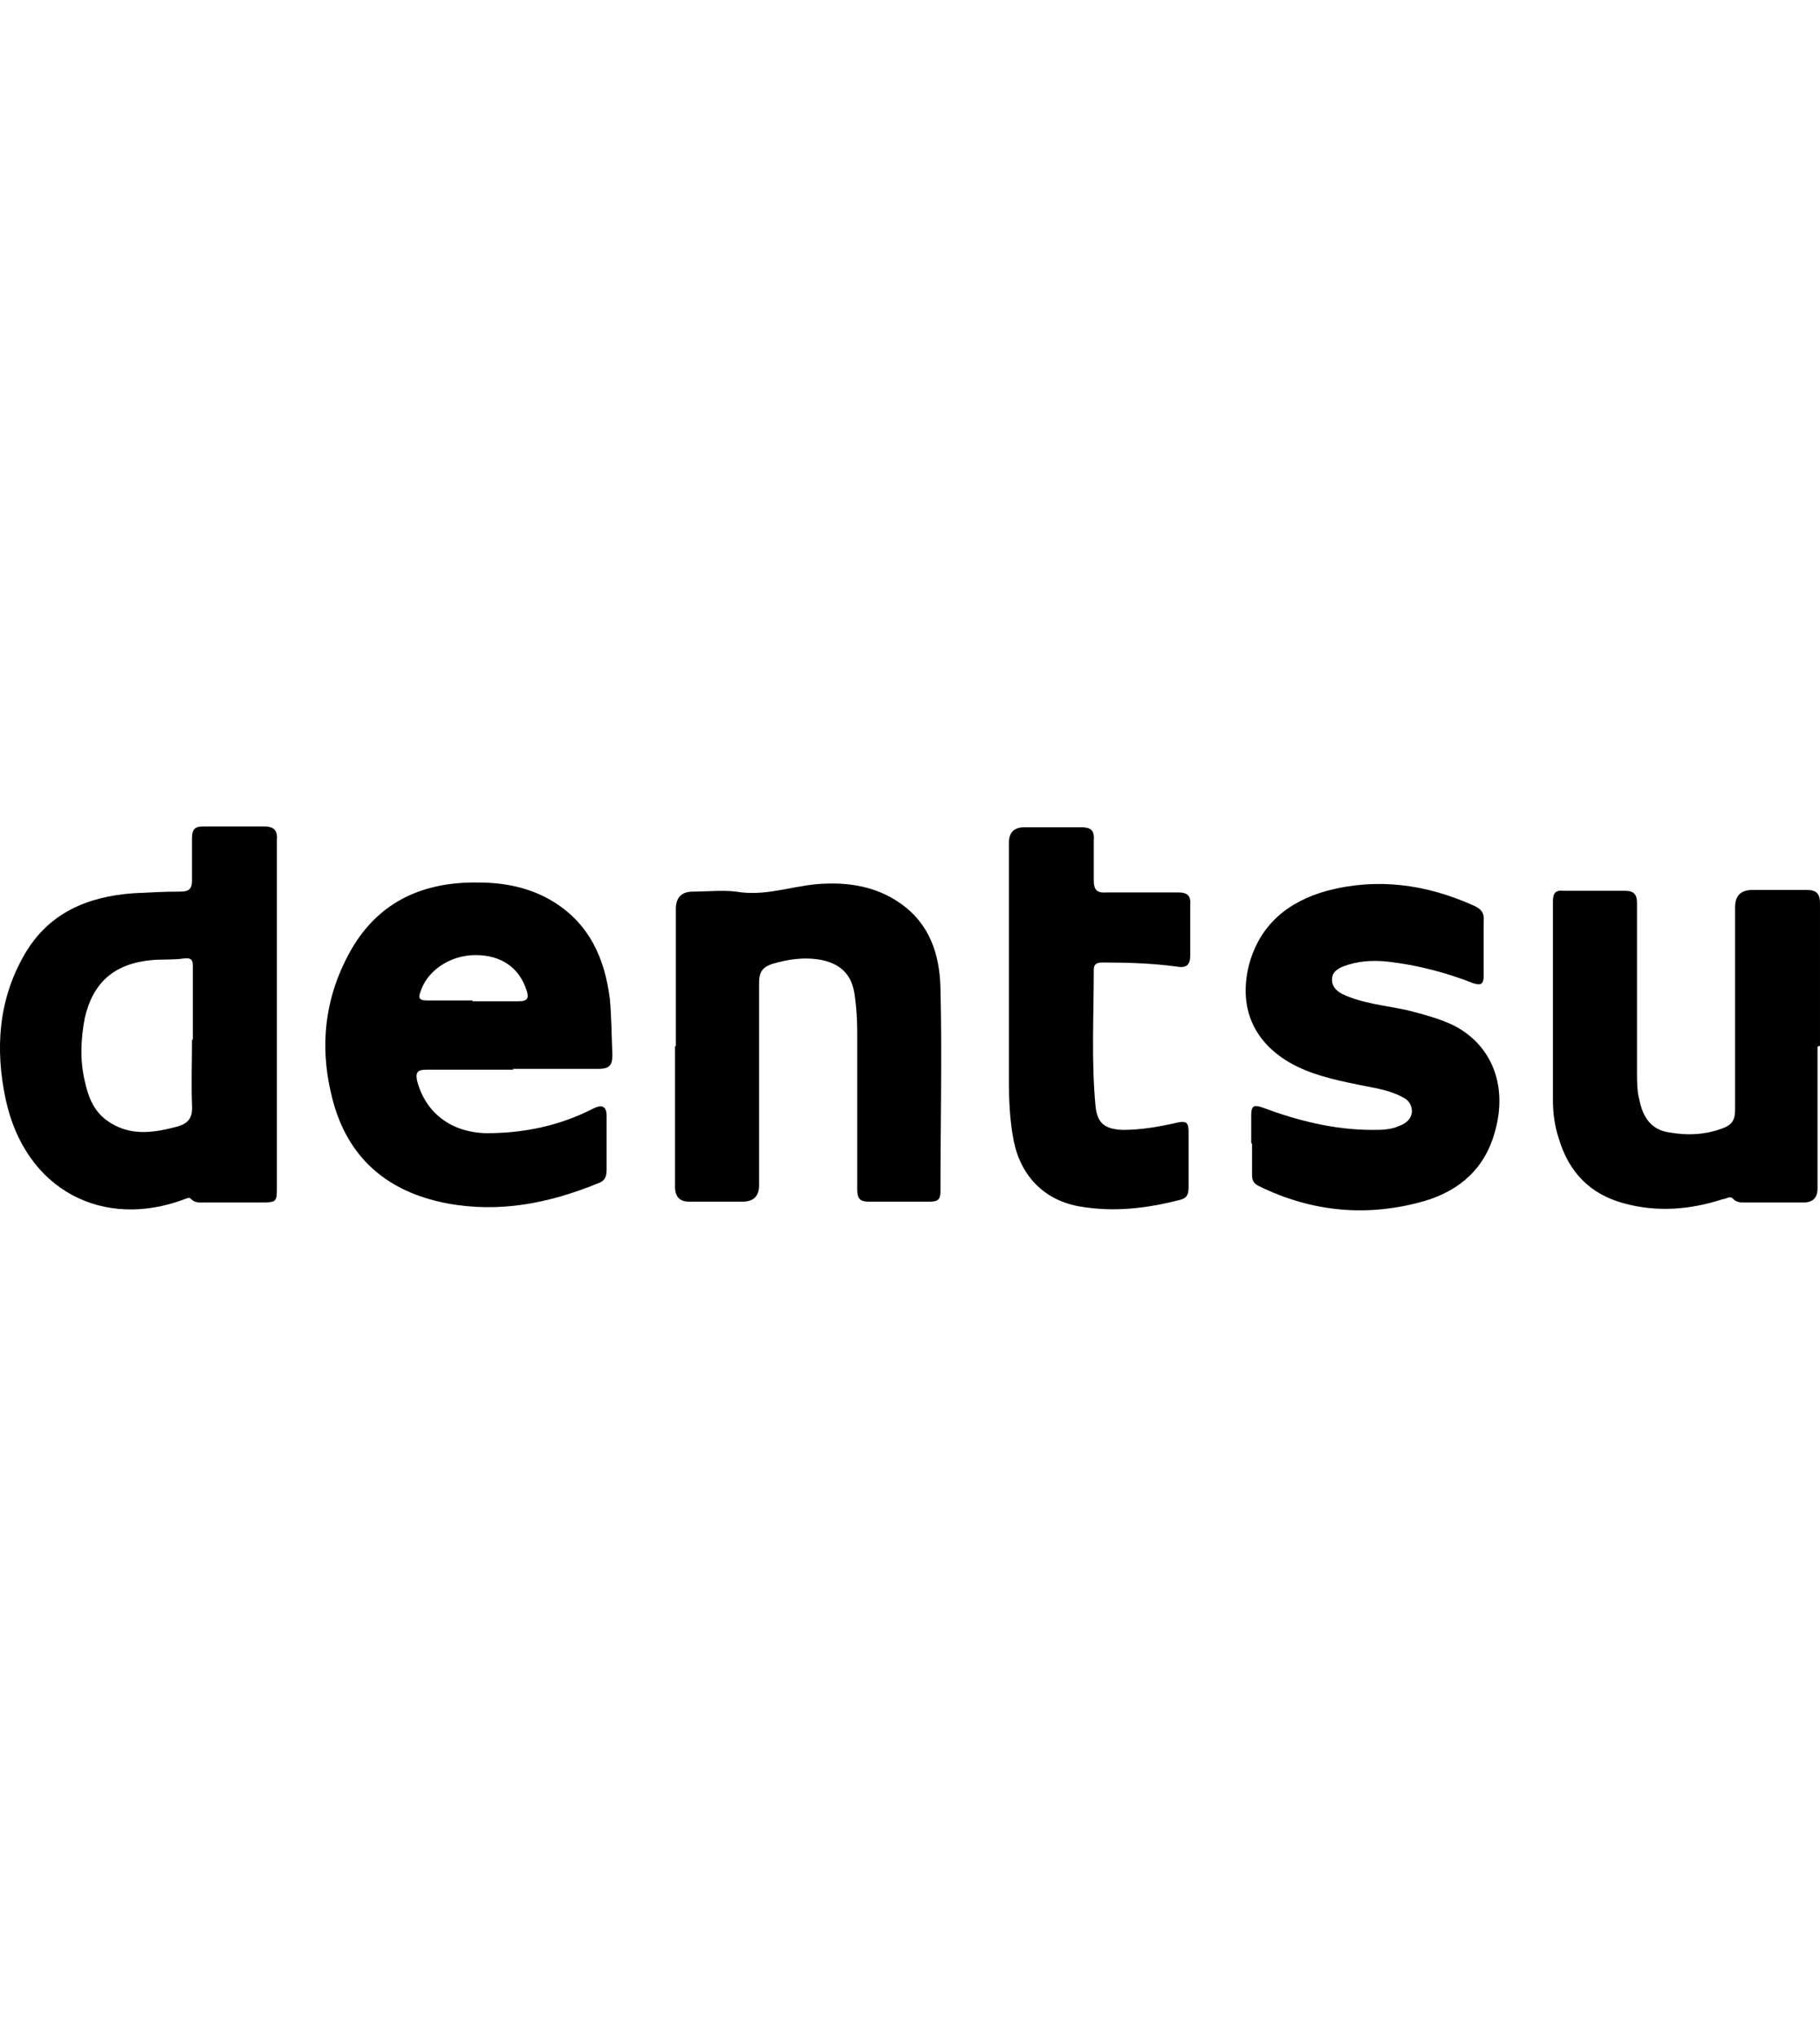 <?xml version="1.0" encoding="UTF-8"?><svg id="Layer_1" xmlns="http://www.w3.org/2000/svg" viewBox="0 0 220.79 247"><g id="LCc1Qi"><path d="m33.59,123.02v20.9c0,1.8,0,1.9-1.9,1.9h-6.8c-.6,0-1.2.1-1.7-.4-.2-.3-.5-.1-.8,0-9.8,3.7-19.3-1-21.7-12.1-1.3-6.1-.9-12.1,2.3-17.6,2.9-5,7.6-7,13.2-7.4,1.9-.1,3.8-.2,5.7-.2,1,0,1.4-.3,1.4-1.3v-5.2c0-1.1.4-1.4,1.4-1.4h7.3c1.3,0,1.7.5,1.6,1.7v21.2-.1Zm-10.2,3.1v-8.8c0-.7,0-1.2-1-1.1-1.3.2-2.6.1-3.9.2-4.6.4-7.2,2.7-8.2,7-.5,2.6-.6,5.2,0,7.7.4,1.8,1,3.5,2.6,4.7,2.7,2,5.6,1.6,8.6.8,1.4-.4,1.9-1.1,1.8-2.6-.1-2.7,0-5.3,0-8l.1.1Z" style="stroke-width:0px;"/><path d="m62.29,129.72h-10.6c-1,0-1.3.3-1.1,1.3,1,3.9,4.1,6.3,8.4,6.4,4.6,0,8.9-.9,13-3q1.6-.8,1.6.9v6.5c0,.9-.2,1.4-1.1,1.7-5.9,2.4-11.9,3.6-18.3,2.4-7.3-1.4-12.1-5.6-13.9-12.8-1.6-6.3-.9-12.4,2.4-18.1,3.4-5.8,8.8-8.1,15.3-8,3.2,0,6.3.6,9.1,2.3,4.4,2.7,6.3,6.9,6.9,11.9.2,2.2.2,4.5.3,6.7,0,1.2-.3,1.7-1.7,1.7h-10.4l.1.1Zm-5-8.3h5.7c1,0,1.2-.4.9-1.3-.9-2.8-3.1-4.3-6.2-4.3s-5.9,1.9-6.7,4.5c-.3.8,0,1,.8,1h5.6l-.1.1Z" style="stroke-width:0px;"/><path d="m220.49,126.92v17.2q0,1.7-1.7,1.7h-7.1c-.5,0-1,0-1.4-.4-.4-.5-.9,0-1.3,0-4,1.3-8,1.6-12,.5-4.1-1.1-6.7-3.8-7.9-7.9-.5-1.5-.7-3.1-.7-4.6v-24.1c0-1,.3-1.4,1.3-1.3h7.4c1.1,0,1.5.4,1.5,1.5v20.5c0,1.2,0,2.3.3,3.4.4,2,1.4,3.6,3.6,3.9,2.2.4,4.4.3,6.5-.5,1.1-.4,1.5-1,1.5-2.2v-24.6c0-1.4.7-2.1,2.1-2.1h6.6c1.1,0,1.6.4,1.6,1.6v17.3l-.3.1Z" style="stroke-width:0px;"/><path d="m81.99,126.92v-16.7c0-1.4.7-2.1,2.1-2.1,1.7,0,3.5-.2,5.2,0,3.4.6,6.5-.6,9.8-.9,3.6-.3,7.1.2,10.1,2.3,3.6,2.5,4.8,6.2,4.9,10.3.2,8.2,0,16.5,0,24.7,0,1-.4,1.2-1.3,1.2h-7.4c-1.1,0-1.4-.4-1.4-1.5v-19.2c0-1.4-.1-2.9-.3-4.3-.3-2.4-1.6-3.8-4-4.3-2.1-.4-4.1-.1-6.1.5-1.1.4-1.5,1-1.5,2.2v24.6c0,1.33-.67,2-2,2h-6.5q-1.7,0-1.7-1.8v-17.1l.1.1Z" style="stroke-width:0px;"/><path d="m151.79,138.62v-3.4c0-1.1.3-1.3,1.4-.9,4.3,1.6,8.7,2.7,13.3,2.7,1.1,0,2.2,0,3.3-.5.8-.3,1.4-.8,1.5-1.7,0-.9-.5-1.5-1.2-1.8-1.7-.9-3.5-1.1-5.4-1.5-2.9-.6-5.7-1.2-8.3-2.7-4.4-2.6-6.1-6.7-4.9-11.7,1.3-5,4.8-7.8,9.5-9.1,6.1-1.6,12-.8,17.8,1.8.9.4,1.3.9,1.2,1.9v6.6c0,1.1-.4,1.2-1.3.9-3.3-1.3-6.8-2.2-10.3-2.6-1.9-.2-3.7-.1-5.5.6-.7.3-1.3.7-1.3,1.6,0,.8.5,1.3,1.2,1.7,2.5,1.2,5.3,1.4,8,2,1.9.5,3.9,1,5.7,1.9,4.5,2.4,6.4,7.2,4.9,12.7-1.2,4.5-4.2,7.2-8.5,8.5-6.9,2-13.7,1.4-20.2-1.8-.6-.3-.8-.7-.8-1.3v-3.8l-.1-.1Z" style="stroke-width:0px;"/><path d="m122.39,116.82v-14.6q0-1.9,1.9-1.9h6.8c1.2,0,1.7.3,1.6,1.6v4.8c0,1.1.3,1.6,1.5,1.5h8.7c1.2,0,1.6.4,1.5,1.6v6.1c0,1.1-.5,1.5-1.6,1.3-2.9-.4-5.9-.5-8.9-.5-.6,0-1.2,0-1.2.9,0,5.5-.3,11,.2,16.4.2,2.2,1.1,2.9,3.3,3,2.3,0,4.5-.4,6.7-.9,1-.2,1.3,0,1.3,1.1v6.8c0,.8-.2,1.3-1.1,1.5-3.9,1-7.9,1.5-12,.8-4.3-.7-7.2-3.6-8.1-7.9-.5-2.5-.6-5.1-.6-7.6v-14Z" style="stroke-width:0px;"/></g></svg>